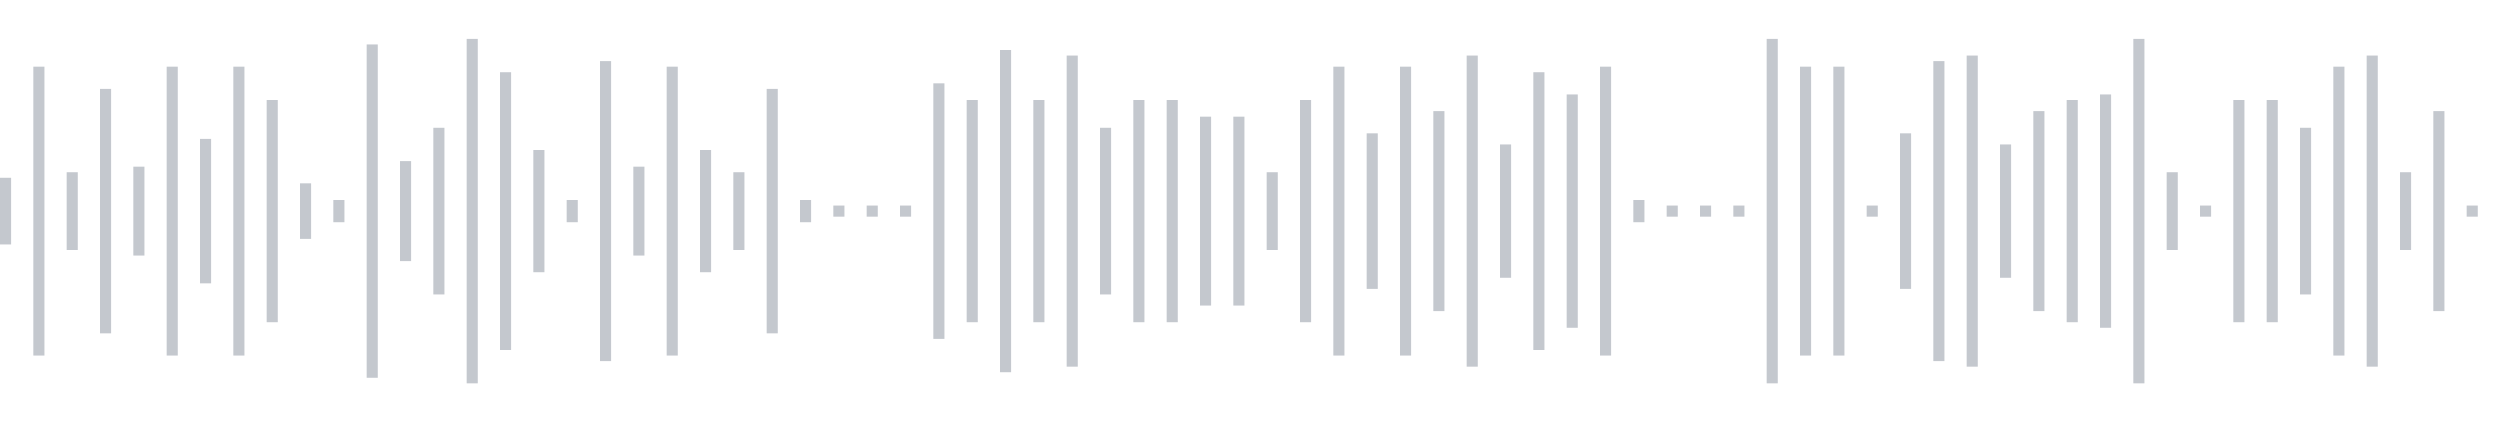 <svg xmlns="http://www.w3.org/2000/svg" xmlns:xlink="http://www.w3/org/1999/xlink" viewBox="0 0 225 38" preserveAspectRatio="none" width="100%" height="100%" fill="#C4C8CE"><g id="waveform-51b86d83-4dfe-4a33-b38e-a57387bd427d"><rect x="0" y="16.0" width="1" height="6"/><rect x="3" y="6.0" width="1" height="26"/><rect x="6" y="15.5" width="1" height="7"/><rect x="9" y="8.0" width="1" height="22"/><rect x="12" y="15.0" width="1" height="8"/><rect x="15" y="6.0" width="1" height="26"/><rect x="18" y="12.5" width="1" height="13"/><rect x="21" y="6.0" width="1" height="26"/><rect x="24" y="9.0" width="1" height="20"/><rect x="27" y="16.5" width="1" height="5"/><rect x="30" y="18.0" width="1" height="2"/><rect x="33" y="4.0" width="1" height="30"/><rect x="36" y="14.5" width="1" height="9"/><rect x="39" y="11.5" width="1" height="15"/><rect x="42" y="3.5" width="1" height="31"/><rect x="45" y="6.5" width="1" height="25"/><rect x="48" y="13.5" width="1" height="11"/><rect x="51" y="18.0" width="1" height="2"/><rect x="54" y="5.5" width="1" height="27"/><rect x="57" y="15.0" width="1" height="8"/><rect x="60" y="6.0" width="1" height="26"/><rect x="63" y="13.5" width="1" height="11"/><rect x="66" y="15.5" width="1" height="7"/><rect x="69" y="8.0" width="1" height="22"/><rect x="72" y="18.0" width="1" height="2"/><rect x="75" y="18.5" width="1" height="1"/><rect x="78" y="18.5" width="1" height="1"/><rect x="81" y="18.5" width="1" height="1"/><rect x="84" y="7.5" width="1" height="23"/><rect x="87" y="9.0" width="1" height="20"/><rect x="90" y="4.5" width="1" height="29"/><rect x="93" y="9.0" width="1" height="20"/><rect x="96" y="5.0" width="1" height="28"/><rect x="99" y="11.5" width="1" height="15"/><rect x="102" y="9.0" width="1" height="20"/><rect x="105" y="9.0" width="1" height="20"/><rect x="108" y="10.5" width="1" height="17"/><rect x="111" y="10.5" width="1" height="17"/><rect x="114" y="15.5" width="1" height="7"/><rect x="117" y="9.0" width="1" height="20"/><rect x="120" y="6.0" width="1" height="26"/><rect x="123" y="12.0" width="1" height="14"/><rect x="126" y="6.0" width="1" height="26"/><rect x="129" y="10.0" width="1" height="18"/><rect x="132" y="5.0" width="1" height="28"/><rect x="135" y="13.0" width="1" height="12"/><rect x="138" y="6.5" width="1" height="25"/><rect x="141" y="8.5" width="1" height="21"/><rect x="144" y="6.0" width="1" height="26"/><rect x="147" y="18.0" width="1" height="2"/><rect x="150" y="18.5" width="1" height="1"/><rect x="153" y="18.5" width="1" height="1"/><rect x="156" y="18.5" width="1" height="1"/><rect x="159" y="3.5" width="1" height="31"/><rect x="162" y="6.0" width="1" height="26"/><rect x="165" y="6.0" width="1" height="26"/><rect x="168" y="18.5" width="1" height="1"/><rect x="171" y="12.0" width="1" height="14"/><rect x="174" y="5.5" width="1" height="27"/><rect x="177" y="5.0" width="1" height="28"/><rect x="180" y="13.0" width="1" height="12"/><rect x="183" y="10.0" width="1" height="18"/><rect x="186" y="9.0" width="1" height="20"/><rect x="189" y="8.5" width="1" height="21"/><rect x="192" y="3.5" width="1" height="31"/><rect x="195" y="15.5" width="1" height="7"/><rect x="198" y="18.5" width="1" height="1"/><rect x="201" y="9.0" width="1" height="20"/><rect x="204" y="9.0" width="1" height="20"/><rect x="207" y="11.5" width="1" height="15"/><rect x="210" y="6.0" width="1" height="26"/><rect x="213" y="5.0" width="1" height="28"/><rect x="216" y="15.5" width="1" height="7"/><rect x="219" y="10.0" width="1" height="18"/><rect x="222" y="18.5" width="1" height="1"/></g></svg>
